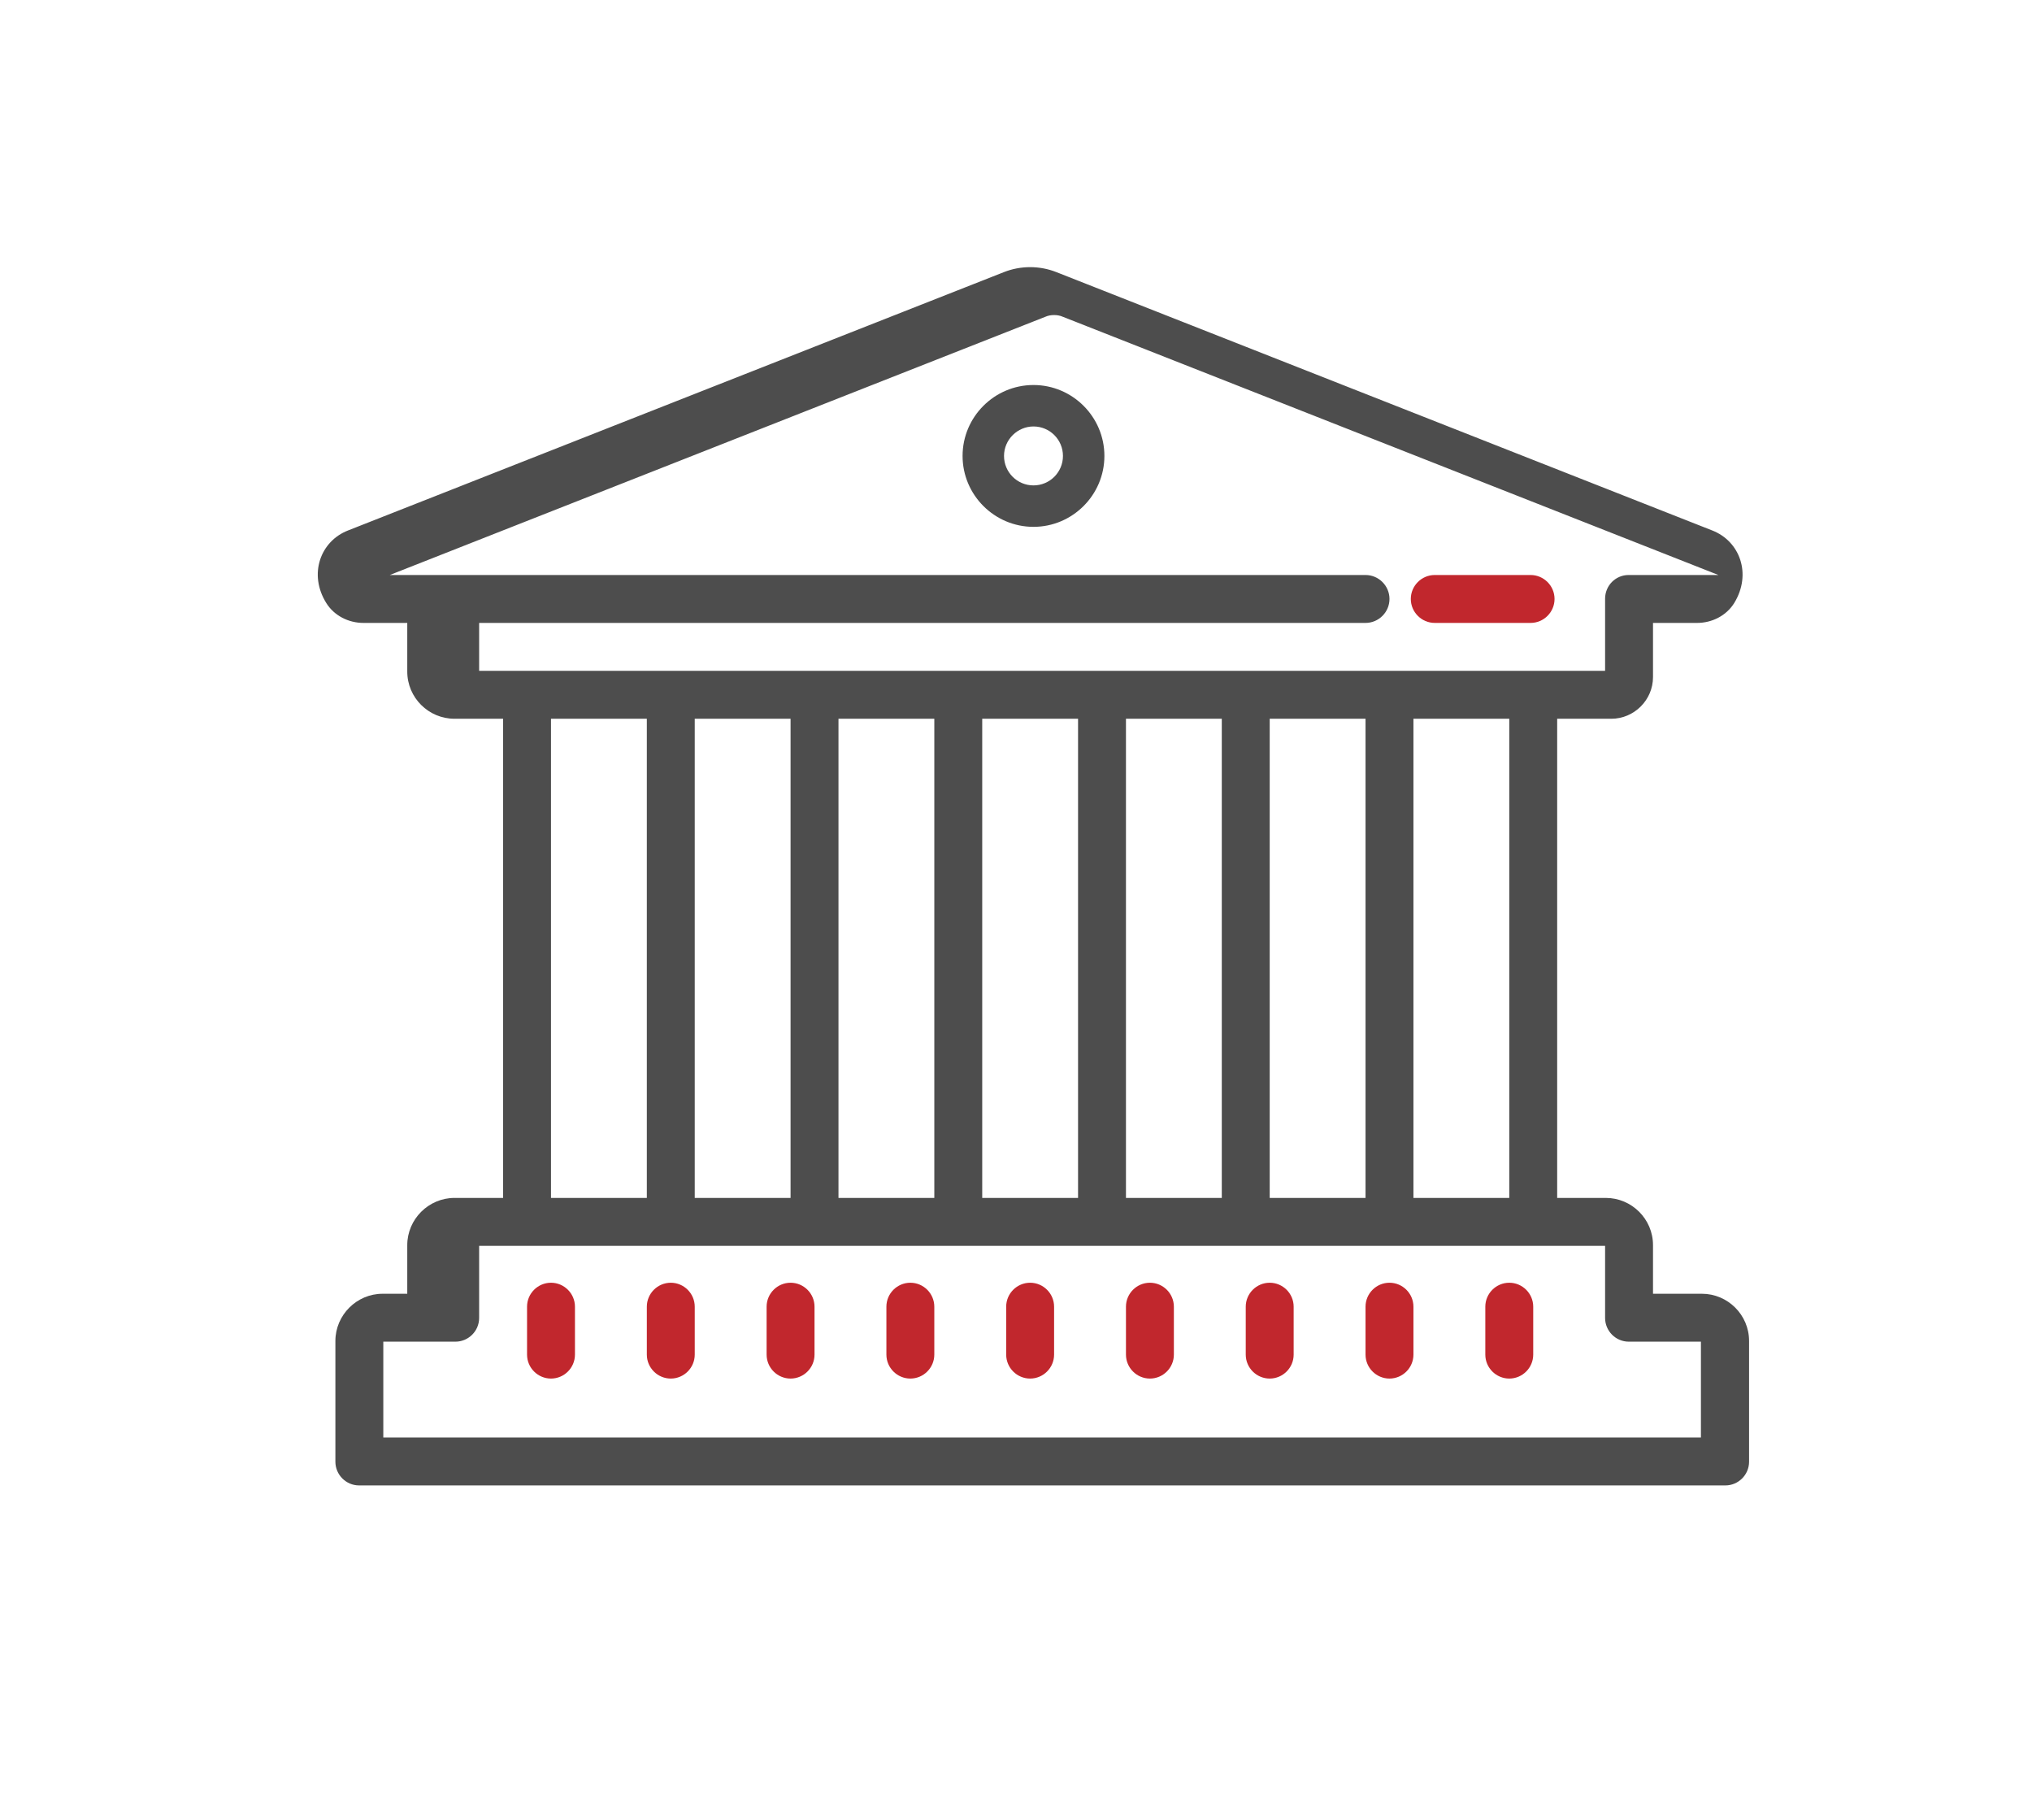 <?xml version="1.0" encoding="utf-8"?>
<!-- Generator: Adobe Illustrator 25.2.0, SVG Export Plug-In . SVG Version: 6.00 Build 0)  -->
<svg version="1.1" id="Layer_1" xmlns="http://www.w3.org/2000/svg" xmlns:xlink="http://www.w3.org/1999/xlink" x="0px" y="0px"
	 viewBox="0 0 84.82 75.95" style="enable-background:new 0 0 84.82 75.95;" xml:space="preserve">
<style type="text/css">
	.st0{fill:#FFFFFF;}
	.st1{fill:#4D4D4D;}
	.st2{fill:#C1272D;}
</style>
<g>
	<path class="st1" d="M43,11.15c-0.37,0-0.75,0.07-1.1,0.21L14.53,22.14c-1.16,0.45-1.66,1.83-0.91,3.03
		C13.95,25.7,14.55,26,15.17,26L17,26v2.03c0,1.09,0.89,1.97,1.97,1.97H21v20h-2.03C17.89,50,17,50.89,17,51.97V54h-1.03
		C14.89,54,14,54.89,14,55.97v5.04c0,0.54,0.44,0.99,0.99,0.99h57.03c0.54,0,0.99-0.44,0.99-0.99v-5.04c0-1.09-0.89-1.97-1.97-1.97
		H69v-2.03c0-1.09-0.89-1.97-1.97-1.97H65V30h2.26c0.95,0,1.74-0.78,1.74-1.74V26l1.84,0c0.62,0,1.22-0.3,1.55-0.83
		c0.74-1.21,0.24-2.58-0.92-3.03L44.1,11.36C43.75,11.22,43.37,11.15,43,11.15z M44,13.15c0.12,0,0.25,0.02,0.36,0.07L71.73,24
		h-3.75C67.44,24,67,24.44,67,24.99V28H20v-2h37c0.55,0,1-0.45,1-1s-0.45-1-1-1H16.27l27.37-10.78C43.75,13.17,43.88,13.15,44,13.15
		z M43.14,16.07c-1.63,0-2.96,1.33-2.96,2.96s1.33,2.96,2.96,2.96s2.96-1.33,2.96-2.96S44.77,16.07,43.14,16.07z M43.14,17.8
		c0.68,0,1.23,0.55,1.23,1.23s-0.55,1.23-1.23,1.23s-1.23-0.55-1.23-1.23S42.47,17.8,43.14,17.8z M23,30h4v20h-4V30z M29,30h4v20h-4
		V30z M35,30h4v20h-4V30z M41,30h4v20h-4V30z M47,30h4v20h-4V30z M53,30h4v20h-4V30z M59,30h4v20h-4V30z M20,52h47v3.01
		c0,0.54,0.44,0.99,0.99,0.99H71v4H16v-4h3.01c0.54,0,0.99-0.44,0.99-0.99V52z"/>
</g>
<g>
	<path class="st2" d="M59.89,24c-0.55,0-1,0.45-1,1s0.45,1,1,1h4c0.55,0,1-0.45,1-1s-0.45-1-1-1H59.89z"/>
	<path class="st2" d="M23,53.54c-0.55,0-1,0.45-1,1v2c0,0.55,0.45,1,1,1s1-0.45,1-1v-2C24,53.99,23.55,53.54,23,53.54z"/>
	<path class="st2" d="M28,53.54c-0.55,0-1,0.45-1,1v2c0,0.55,0.45,1,1,1s1-0.45,1-1v-2C29,53.99,28.55,53.54,28,53.54z"/>
	<path class="st2" d="M33,53.54c-0.55,0-1,0.45-1,1v2c0,0.55,0.45,1,1,1s1-0.45,1-1v-2C34,53.99,33.55,53.54,33,53.54z"/>
	<path class="st2" d="M38,53.54c-0.55,0-1,0.45-1,1v2c0,0.55,0.45,1,1,1s1-0.45,1-1v-2C39,53.99,38.55,53.54,38,53.54z"/>
	<path class="st2" d="M43,53.54c-0.55,0-1,0.45-1,1v2c0,0.55,0.45,1,1,1s1-0.45,1-1v-2C44,53.99,43.55,53.54,43,53.54z"/>
	<path class="st2" d="M48,53.54c-0.55,0-1,0.45-1,1v2c0,0.55,0.45,1,1,1s1-0.45,1-1v-2C49,53.99,48.55,53.54,48,53.54z"/>
	<path class="st2" d="M53,53.54c-0.55,0-1,0.45-1,1v2c0,0.55,0.45,1,1,1s1-0.45,1-1v-2C54,53.99,53.55,53.54,53,53.54z"/>
	<path class="st2" d="M58,53.54c-0.55,0-1,0.45-1,1v2c0,0.55,0.45,1,1,1s1-0.45,1-1v-2C59,53.99,58.55,53.54,58,53.54z"/>
	<path class="st2" d="M63,53.54c-0.55,0-1,0.45-1,1v2c0,0.55,0.45,1,1,1s1-0.45,1-1v-2C64,53.99,63.55,53.54,63,53.54z"/>
</g>
</svg>
